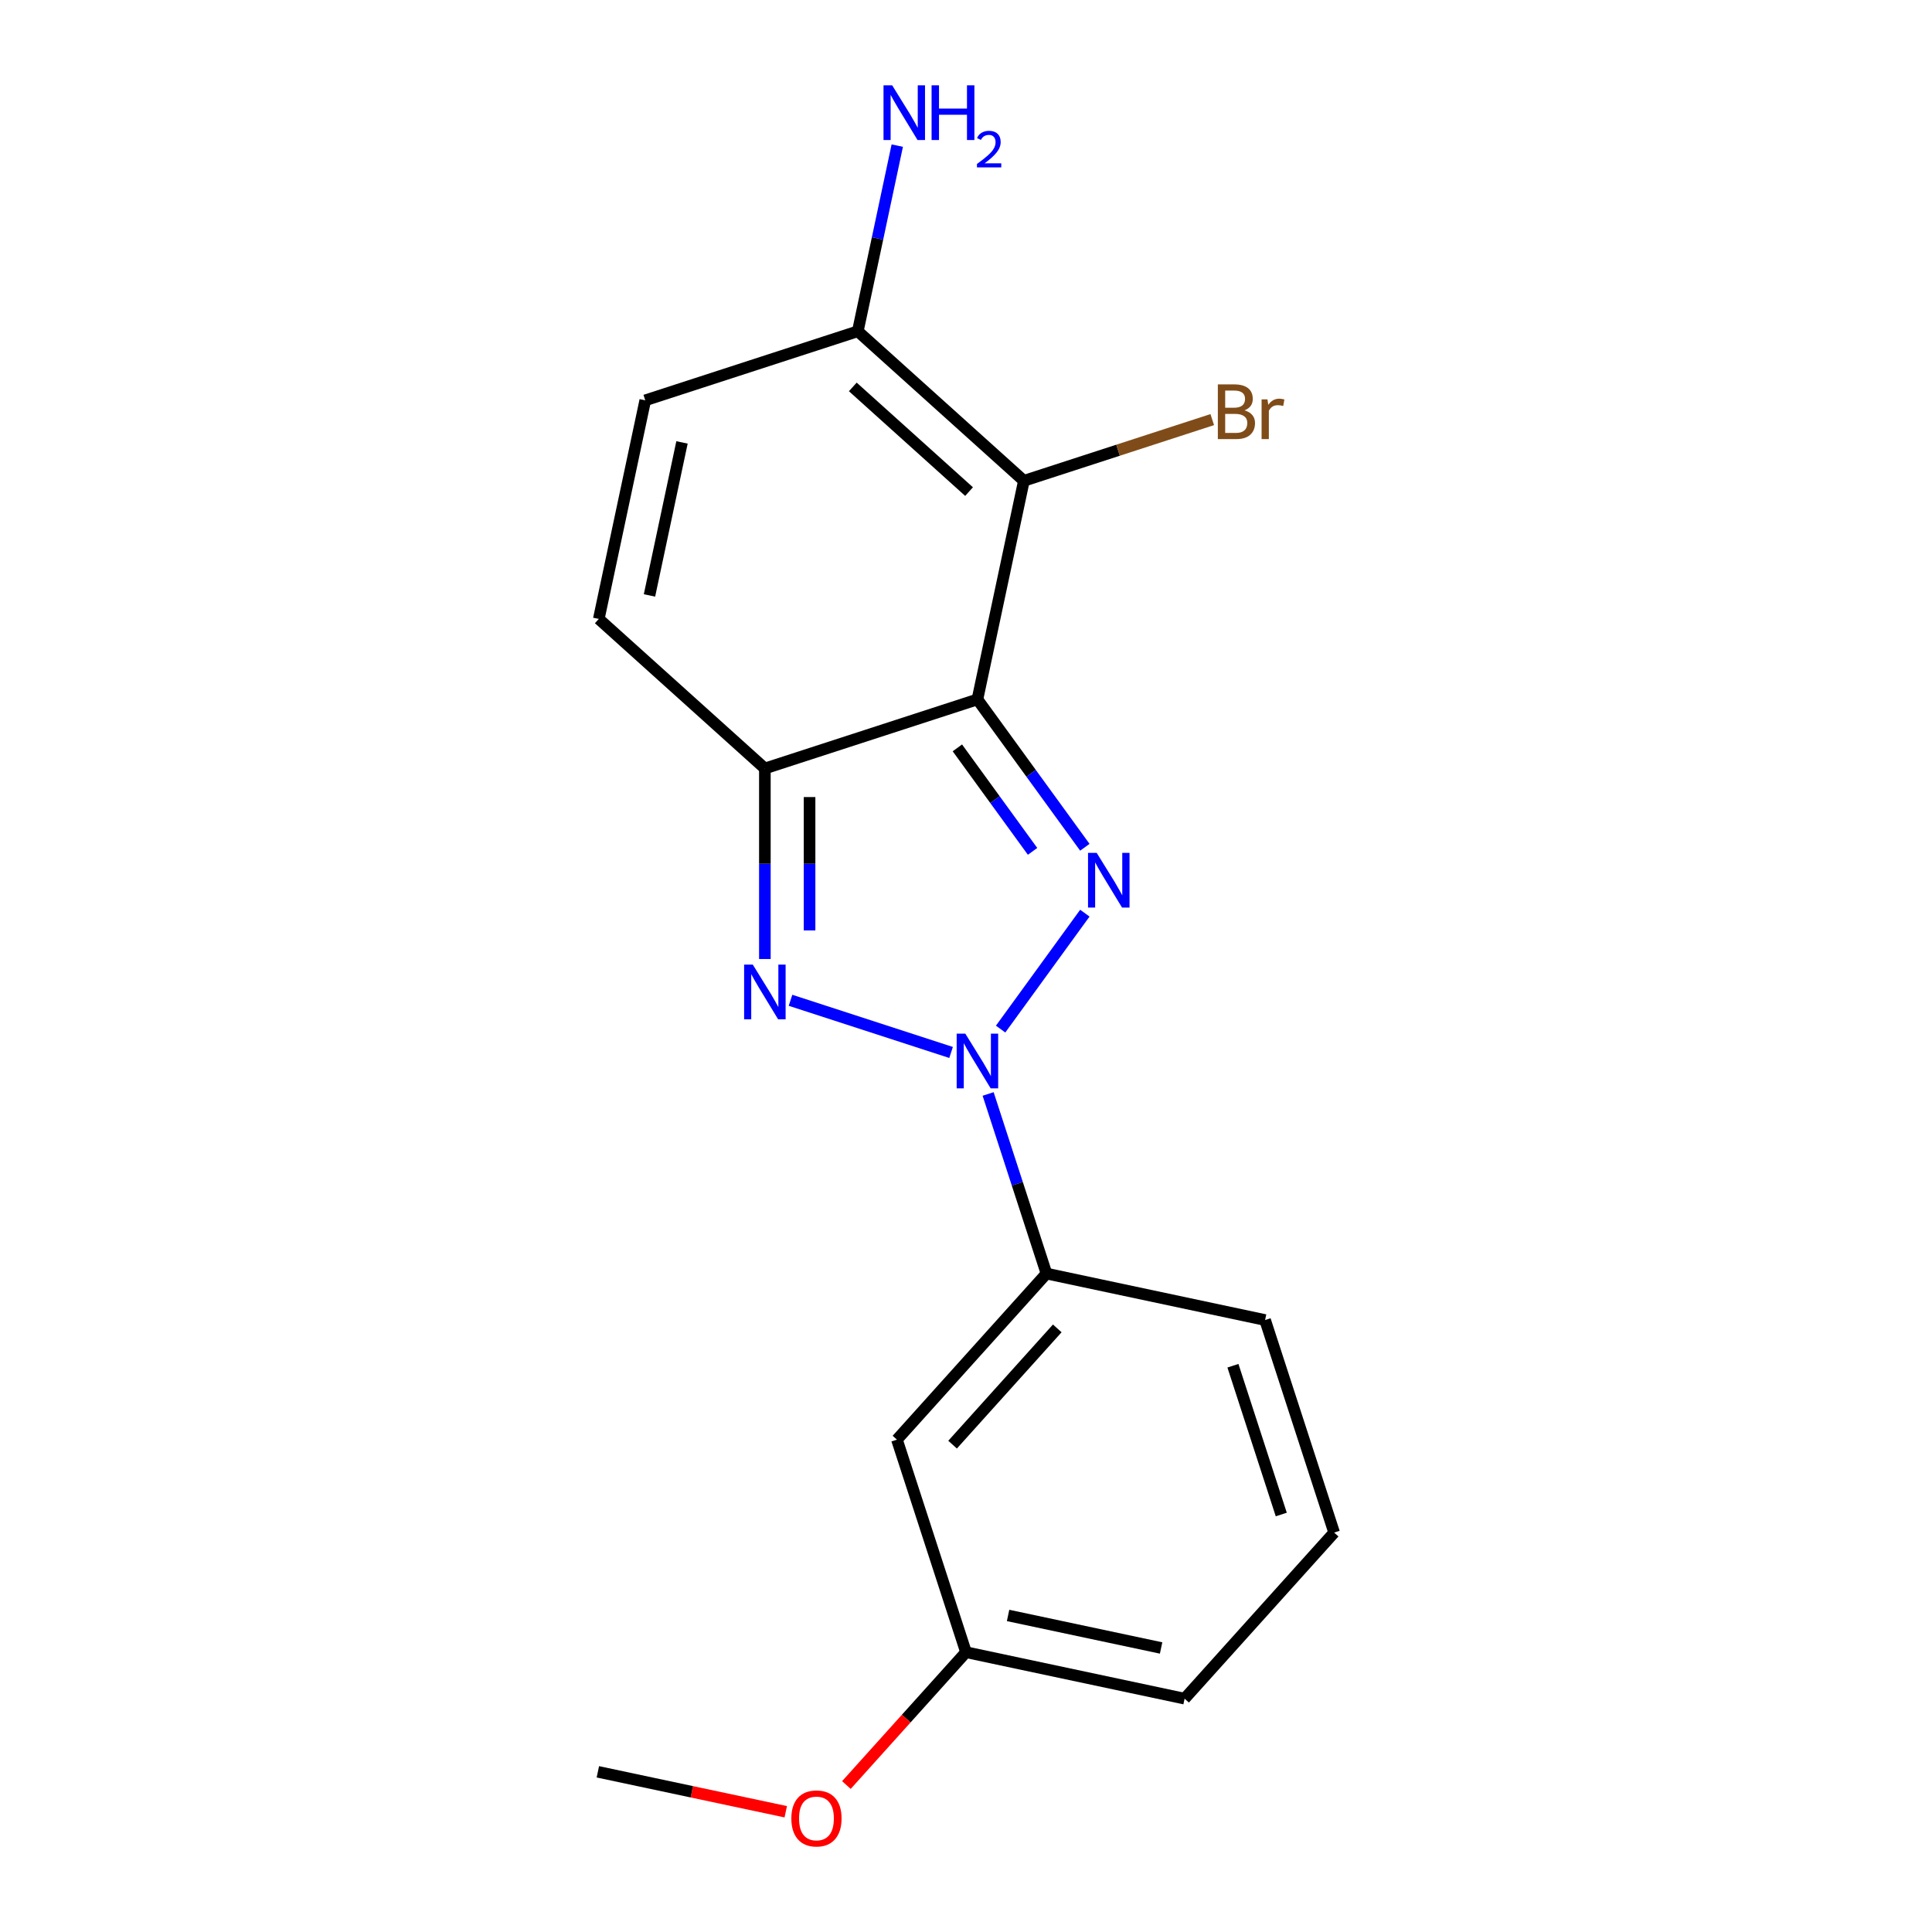 <?xml version='1.0' encoding='iso-8859-1'?>
<svg version='1.1' baseProfile='full'
              xmlns='http://www.w3.org/2000/svg'
                      xmlns:rdkit='http://www.rdkit.org/xml'
                      xmlns:xlink='http://www.w3.org/1999/xlink'
                  xml:space='preserve'
width='1000px' height='1000px' viewBox='0 0 1000 1000'>
<!-- END OF HEADER -->
<rect style='opacity:1.0;fill:#FFFFFF;stroke:none' width='1000' height='1000' x='0' y='0'> </rect>
<path class='bond-0' d='M 505.911,362.015 L 533.712,400.281' style='fill:none;fill-rule:evenodd;stroke:#000000;stroke-width:6px;stroke-linecap:butt;stroke-linejoin:miter;stroke-opacity:1' />
<path class='bond-0' d='M 533.712,400.281 L 561.514,438.547' style='fill:none;fill-rule:evenodd;stroke:#0000FF;stroke-width:6px;stroke-linecap:butt;stroke-linejoin:miter;stroke-opacity:1' />
<path class='bond-0' d='M 495.534,387.093 L 514.996,413.879' style='fill:none;fill-rule:evenodd;stroke:#000000;stroke-width:6px;stroke-linecap:butt;stroke-linejoin:miter;stroke-opacity:1' />
<path class='bond-0' d='M 514.996,413.879 L 534.457,440.665' style='fill:none;fill-rule:evenodd;stroke:#0000FF;stroke-width:6px;stroke-linecap:butt;stroke-linejoin:miter;stroke-opacity:1' />
<path class='bond-3' d='M 505.911,362.015 L 395.896,397.761' style='fill:none;fill-rule:evenodd;stroke:#000000;stroke-width:6px;stroke-linecap:butt;stroke-linejoin:miter;stroke-opacity:1' />
<path class='bond-4' d='M 505.911,362.015 L 529.961,248.867' style='fill:none;fill-rule:evenodd;stroke:#000000;stroke-width:6px;stroke-linecap:butt;stroke-linejoin:miter;stroke-opacity:1' />
<path class='bond-1' d='M 561.514,472.65 L 517.917,532.657' style='fill:none;fill-rule:evenodd;stroke:#0000FF;stroke-width:6px;stroke-linecap:butt;stroke-linejoin:miter;stroke-opacity:1' />
<path class='bond-7' d='M 511.451,566.234 L 526.554,612.715' style='fill:none;fill-rule:evenodd;stroke:#0000FF;stroke-width:6px;stroke-linecap:butt;stroke-linejoin:miter;stroke-opacity:1' />
<path class='bond-7' d='M 526.554,612.715 L 541.656,659.196' style='fill:none;fill-rule:evenodd;stroke:#000000;stroke-width:6px;stroke-linecap:butt;stroke-linejoin:miter;stroke-opacity:1' />
<path class='bond-18' d='M 492.279,544.753 L 409.17,517.749' style='fill:none;fill-rule:evenodd;stroke:#0000FF;stroke-width:6px;stroke-linecap:butt;stroke-linejoin:miter;stroke-opacity:1' />
<path class='bond-2' d='M 395.896,496.385 L 395.896,447.073' style='fill:none;fill-rule:evenodd;stroke:#0000FF;stroke-width:6px;stroke-linecap:butt;stroke-linejoin:miter;stroke-opacity:1' />
<path class='bond-2' d='M 395.896,447.073 L 395.896,397.761' style='fill:none;fill-rule:evenodd;stroke:#000000;stroke-width:6px;stroke-linecap:butt;stroke-linejoin:miter;stroke-opacity:1' />
<path class='bond-2' d='M 419.032,481.591 L 419.032,447.073' style='fill:none;fill-rule:evenodd;stroke:#0000FF;stroke-width:6px;stroke-linecap:butt;stroke-linejoin:miter;stroke-opacity:1' />
<path class='bond-2' d='M 419.032,447.073 L 419.032,412.554' style='fill:none;fill-rule:evenodd;stroke:#000000;stroke-width:6px;stroke-linecap:butt;stroke-linejoin:miter;stroke-opacity:1' />
<path class='bond-6' d='M 395.896,397.761 L 309.933,320.358' style='fill:none;fill-rule:evenodd;stroke:#000000;stroke-width:6px;stroke-linecap:butt;stroke-linejoin:miter;stroke-opacity:1' />
<path class='bond-5' d='M 529.961,248.867 L 443.997,171.465' style='fill:none;fill-rule:evenodd;stroke:#000000;stroke-width:6px;stroke-linecap:butt;stroke-linejoin:miter;stroke-opacity:1' />
<path class='bond-5' d='M 501.586,254.449 L 441.411,200.268' style='fill:none;fill-rule:evenodd;stroke:#000000;stroke-width:6px;stroke-linecap:butt;stroke-linejoin:miter;stroke-opacity:1' />
<path class='bond-10' d='M 529.961,248.867 L 578.712,233.027' style='fill:none;fill-rule:evenodd;stroke:#000000;stroke-width:6px;stroke-linecap:butt;stroke-linejoin:miter;stroke-opacity:1' />
<path class='bond-10' d='M 578.712,233.027 L 627.463,217.187' style='fill:none;fill-rule:evenodd;stroke:#7F4C19;stroke-width:6px;stroke-linecap:butt;stroke-linejoin:miter;stroke-opacity:1' />
<path class='bond-8' d='M 443.997,171.465 L 333.983,207.211' style='fill:none;fill-rule:evenodd;stroke:#000000;stroke-width:6px;stroke-linecap:butt;stroke-linejoin:miter;stroke-opacity:1' />
<path class='bond-11' d='M 443.997,171.465 L 454.21,123.417' style='fill:none;fill-rule:evenodd;stroke:#000000;stroke-width:6px;stroke-linecap:butt;stroke-linejoin:miter;stroke-opacity:1' />
<path class='bond-11' d='M 454.21,123.417 L 464.423,75.369' style='fill:none;fill-rule:evenodd;stroke:#0000FF;stroke-width:6px;stroke-linecap:butt;stroke-linejoin:miter;stroke-opacity:1' />
<path class='bond-19' d='M 309.933,320.358 L 333.983,207.211' style='fill:none;fill-rule:evenodd;stroke:#000000;stroke-width:6px;stroke-linecap:butt;stroke-linejoin:miter;stroke-opacity:1' />
<path class='bond-19' d='M 336.17,308.196 L 353.005,228.993' style='fill:none;fill-rule:evenodd;stroke:#000000;stroke-width:6px;stroke-linecap:butt;stroke-linejoin:miter;stroke-opacity:1' />
<path class='bond-9' d='M 541.656,659.196 L 464.254,745.16' style='fill:none;fill-rule:evenodd;stroke:#000000;stroke-width:6px;stroke-linecap:butt;stroke-linejoin:miter;stroke-opacity:1' />
<path class='bond-9' d='M 547.239,687.571 L 493.057,747.746' style='fill:none;fill-rule:evenodd;stroke:#000000;stroke-width:6px;stroke-linecap:butt;stroke-linejoin:miter;stroke-opacity:1' />
<path class='bond-14' d='M 541.656,659.196 L 654.804,683.247' style='fill:none;fill-rule:evenodd;stroke:#000000;stroke-width:6px;stroke-linecap:butt;stroke-linejoin:miter;stroke-opacity:1' />
<path class='bond-12' d='M 464.254,745.16 L 500,855.174' style='fill:none;fill-rule:evenodd;stroke:#000000;stroke-width:6px;stroke-linecap:butt;stroke-linejoin:miter;stroke-opacity:1' />
<path class='bond-13' d='M 500,855.174 L 469.048,889.55' style='fill:none;fill-rule:evenodd;stroke:#000000;stroke-width:6px;stroke-linecap:butt;stroke-linejoin:miter;stroke-opacity:1' />
<path class='bond-13' d='M 469.048,889.55 L 438.095,923.926' style='fill:none;fill-rule:evenodd;stroke:#FF0000;stroke-width:6px;stroke-linecap:butt;stroke-linejoin:miter;stroke-opacity:1' />
<path class='bond-20' d='M 500,855.174 L 613.148,879.225' style='fill:none;fill-rule:evenodd;stroke:#000000;stroke-width:6px;stroke-linecap:butt;stroke-linejoin:miter;stroke-opacity:1' />
<path class='bond-20' d='M 521.782,836.152 L 600.986,852.988' style='fill:none;fill-rule:evenodd;stroke:#000000;stroke-width:6px;stroke-linecap:butt;stroke-linejoin:miter;stroke-opacity:1' />
<path class='bond-17' d='M 406.706,937.76 L 358.078,927.424' style='fill:none;fill-rule:evenodd;stroke:#FF0000;stroke-width:6px;stroke-linecap:butt;stroke-linejoin:miter;stroke-opacity:1' />
<path class='bond-17' d='M 358.078,927.424 L 309.45,917.088' style='fill:none;fill-rule:evenodd;stroke:#000000;stroke-width:6px;stroke-linecap:butt;stroke-linejoin:miter;stroke-opacity:1' />
<path class='bond-15' d='M 654.804,683.247 L 690.55,793.261' style='fill:none;fill-rule:evenodd;stroke:#000000;stroke-width:6px;stroke-linecap:butt;stroke-linejoin:miter;stroke-opacity:1' />
<path class='bond-15' d='M 638.163,706.898 L 663.185,783.908' style='fill:none;fill-rule:evenodd;stroke:#000000;stroke-width:6px;stroke-linecap:butt;stroke-linejoin:miter;stroke-opacity:1' />
<path class='bond-16' d='M 690.55,793.261 L 613.148,879.225' style='fill:none;fill-rule:evenodd;stroke:#000000;stroke-width:6px;stroke-linecap:butt;stroke-linejoin:miter;stroke-opacity:1' />
<path  class='atom-1' d='M 567.643 441.439
L 576.923 456.439
Q 577.843 457.919, 579.323 460.599
Q 580.803 463.279, 580.883 463.439
L 580.883 441.439
L 584.643 441.439
L 584.643 469.759
L 580.763 469.759
L 570.803 453.359
Q 569.643 451.439, 568.403 449.239
Q 567.203 447.039, 566.843 446.359
L 566.843 469.759
L 563.163 469.759
L 563.163 441.439
L 567.643 441.439
' fill='#0000FF'/>
<path  class='atom-2' d='M 499.651 535.022
L 508.931 550.022
Q 509.851 551.502, 511.331 554.182
Q 512.811 556.862, 512.891 557.022
L 512.891 535.022
L 516.651 535.022
L 516.651 563.342
L 512.771 563.342
L 502.811 546.942
Q 501.651 545.022, 500.411 542.822
Q 499.211 540.622, 498.851 539.942
L 498.851 563.342
L 495.171 563.342
L 495.171 535.022
L 499.651 535.022
' fill='#0000FF'/>
<path  class='atom-3' d='M 389.636 499.276
L 398.916 514.276
Q 399.836 515.756, 401.316 518.436
Q 402.796 521.116, 402.876 521.276
L 402.876 499.276
L 406.636 499.276
L 406.636 527.596
L 402.756 527.596
L 392.796 511.196
Q 391.636 509.276, 390.396 507.076
Q 389.196 504.876, 388.836 504.196
L 388.836 527.596
L 385.156 527.596
L 385.156 499.276
L 389.636 499.276
' fill='#0000FF'/>
<path  class='atom-11' d='M 644.115 212.401
Q 646.835 213.161, 648.195 214.841
Q 649.595 216.481, 649.595 218.921
Q 649.595 222.841, 647.075 225.081
Q 644.595 227.281, 639.875 227.281
L 630.355 227.281
L 630.355 198.961
L 638.715 198.961
Q 643.555 198.961, 645.995 200.921
Q 648.435 202.881, 648.435 206.481
Q 648.435 210.761, 644.115 212.401
M 634.155 202.161
L 634.155 211.041
L 638.715 211.041
Q 641.515 211.041, 642.955 209.921
Q 644.435 208.761, 644.435 206.481
Q 644.435 202.161, 638.715 202.161
L 634.155 202.161
M 639.875 224.081
Q 642.635 224.081, 644.115 222.761
Q 645.595 221.441, 645.595 218.921
Q 645.595 216.601, 643.955 215.441
Q 642.355 214.241, 639.275 214.241
L 634.155 214.241
L 634.155 224.081
L 639.875 224.081
' fill='#7F4C19'/>
<path  class='atom-11' d='M 656.035 206.721
L 656.475 209.561
Q 658.635 206.361, 662.155 206.361
Q 663.275 206.361, 664.795 206.761
L 664.195 210.121
Q 662.475 209.721, 661.515 209.721
Q 659.835 209.721, 658.715 210.401
Q 657.635 211.041, 656.755 212.601
L 656.755 227.281
L 652.995 227.281
L 652.995 206.721
L 656.035 206.721
' fill='#7F4C19'/>
<path  class='atom-12' d='M 461.787 44.157
L 471.067 59.157
Q 471.987 60.637, 473.467 63.317
Q 474.947 65.997, 475.027 66.157
L 475.027 44.157
L 478.787 44.157
L 478.787 72.477
L 474.907 72.477
L 464.947 56.077
Q 463.787 54.157, 462.547 51.957
Q 461.347 49.757, 460.987 49.077
L 460.987 72.477
L 457.307 72.477
L 457.307 44.157
L 461.787 44.157
' fill='#0000FF'/>
<path  class='atom-12' d='M 482.187 44.157
L 486.027 44.157
L 486.027 56.197
L 500.507 56.197
L 500.507 44.157
L 504.347 44.157
L 504.347 72.477
L 500.507 72.477
L 500.507 59.397
L 486.027 59.397
L 486.027 72.477
L 482.187 72.477
L 482.187 44.157
' fill='#0000FF'/>
<path  class='atom-12' d='M 505.72 71.483
Q 506.407 69.714, 508.043 68.738
Q 509.68 67.734, 511.951 67.734
Q 514.775 67.734, 516.359 69.266
Q 517.943 70.797, 517.943 73.516
Q 517.943 76.288, 515.884 78.875
Q 513.851 81.462, 509.627 84.525
L 518.26 84.525
L 518.26 86.637
L 505.667 86.637
L 505.667 84.868
Q 509.152 82.386, 511.211 80.538
Q 513.297 78.69, 514.3 77.027
Q 515.303 75.364, 515.303 73.648
Q 515.303 71.853, 514.406 70.85
Q 513.508 69.846, 511.951 69.846
Q 510.446 69.846, 509.443 70.454
Q 508.439 71.061, 507.727 72.407
L 505.72 71.483
' fill='#0000FF'/>
<path  class='atom-14' d='M 409.598 941.218
Q 409.598 934.418, 412.958 930.618
Q 416.318 926.818, 422.598 926.818
Q 428.878 926.818, 432.238 930.618
Q 435.598 934.418, 435.598 941.218
Q 435.598 948.098, 432.198 952.018
Q 428.798 955.898, 422.598 955.898
Q 416.358 955.898, 412.958 952.018
Q 409.598 948.138, 409.598 941.218
M 422.598 952.698
Q 426.918 952.698, 429.238 949.818
Q 431.598 946.898, 431.598 941.218
Q 431.598 935.658, 429.238 932.858
Q 426.918 930.018, 422.598 930.018
Q 418.278 930.018, 415.918 932.818
Q 413.598 935.618, 413.598 941.218
Q 413.598 946.938, 415.918 949.818
Q 418.278 952.698, 422.598 952.698
' fill='#FF0000'/>
</svg>
